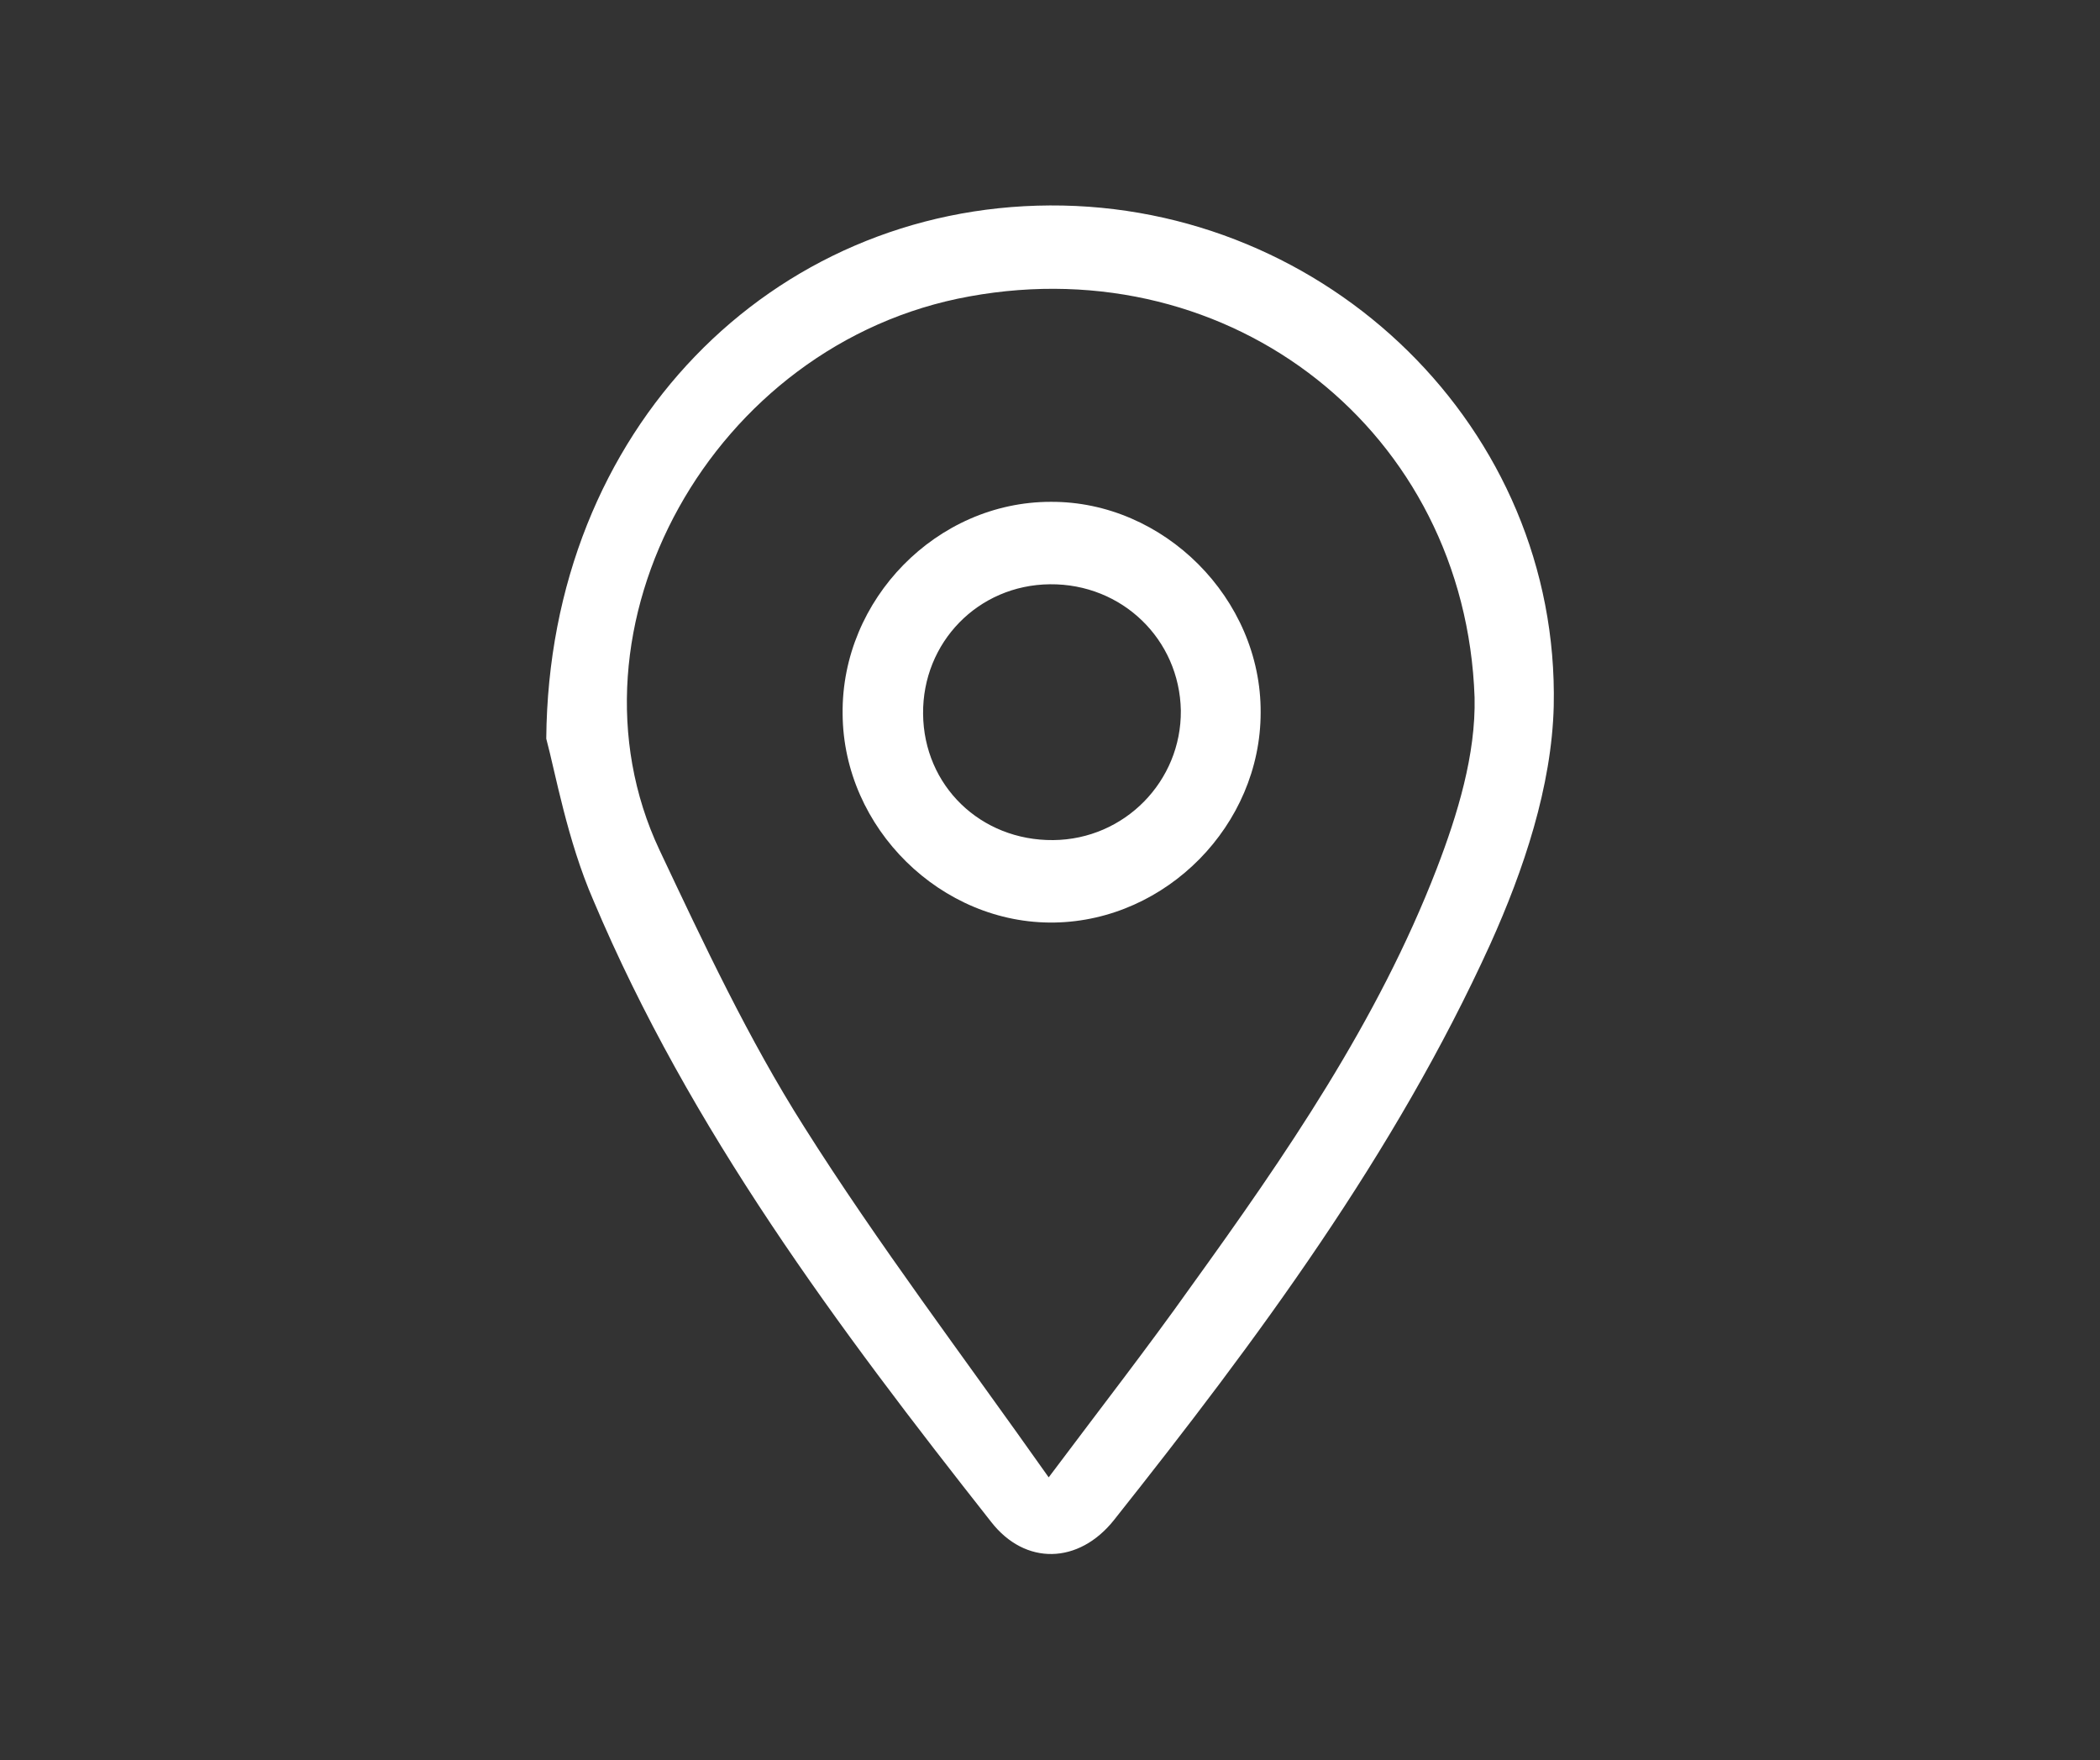 <?xml version="1.0" encoding="utf-8"?>
<!-- Generator: Adobe Illustrator 23.0.2, SVG Export Plug-In . SVG Version: 6.00 Build 0)  -->
<svg version="1.1" id="Слой_1" xmlns="http://www.w3.org/2000/svg" xmlns:xlink="http://www.w3.org/1999/xlink" x="0px" y="0px"
	 viewBox="0 0 321 269" style="enable-background:new 0 0 321 269;" xml:space="preserve">
<rect x="0" y="0" width="321" height="269" fill="#333333" stroke="none"/>
<style type="text/css">
	.st0{fill:#FFFFFF;}
</style>
<g>
	<path class="st0" d="M83.5,112.9c0.4-47.4,34.6-81.3,77-81.5c42.4-0.2,77.9,34.1,77,76.5c-0.3,12.3-4.6,25.1-9.7,36.4
		c-14.6,32.1-35.6,60.4-57.5,88c-5.4,6.8-13.6,7-18.8,0.3c-23.4-29.7-46-59.9-60.8-95C86.7,128.4,84.9,118.1,83.5,112.9z
		 M160.3,225.8c8.1-10.8,15.1-19.8,21.7-29.1c14.5-20.1,28.6-40.6,37.6-63.9c3.2-8.3,6-17.5,5.8-26.2C224,66,188.3,38,148.2,45.3
		c-39.4,7.1-63.3,50.8-47.4,84.6c6.8,14.4,13.6,28.9,22.1,42.3C134.2,190.1,147.1,207.1,160.3,225.8z"/>
	<path class="st0" d="M128.8,109.1c-0.2-17.5,14.4-32.4,31.8-32.4c17.3-0.1,32.2,14.8,32.1,32.2c0,17.2-14.4,31.8-31.5,32.1
		C143.9,141.3,128.9,126.6,128.8,109.1z M161,128.4c10.9-0.1,19.6-9,19.5-19.8c-0.2-10.9-9-19.4-20-19.3c-11,0.1-19.5,8.9-19.4,19.8
		C141.2,120.1,149.9,128.5,161,128.4z"/>
</g>
</svg>

